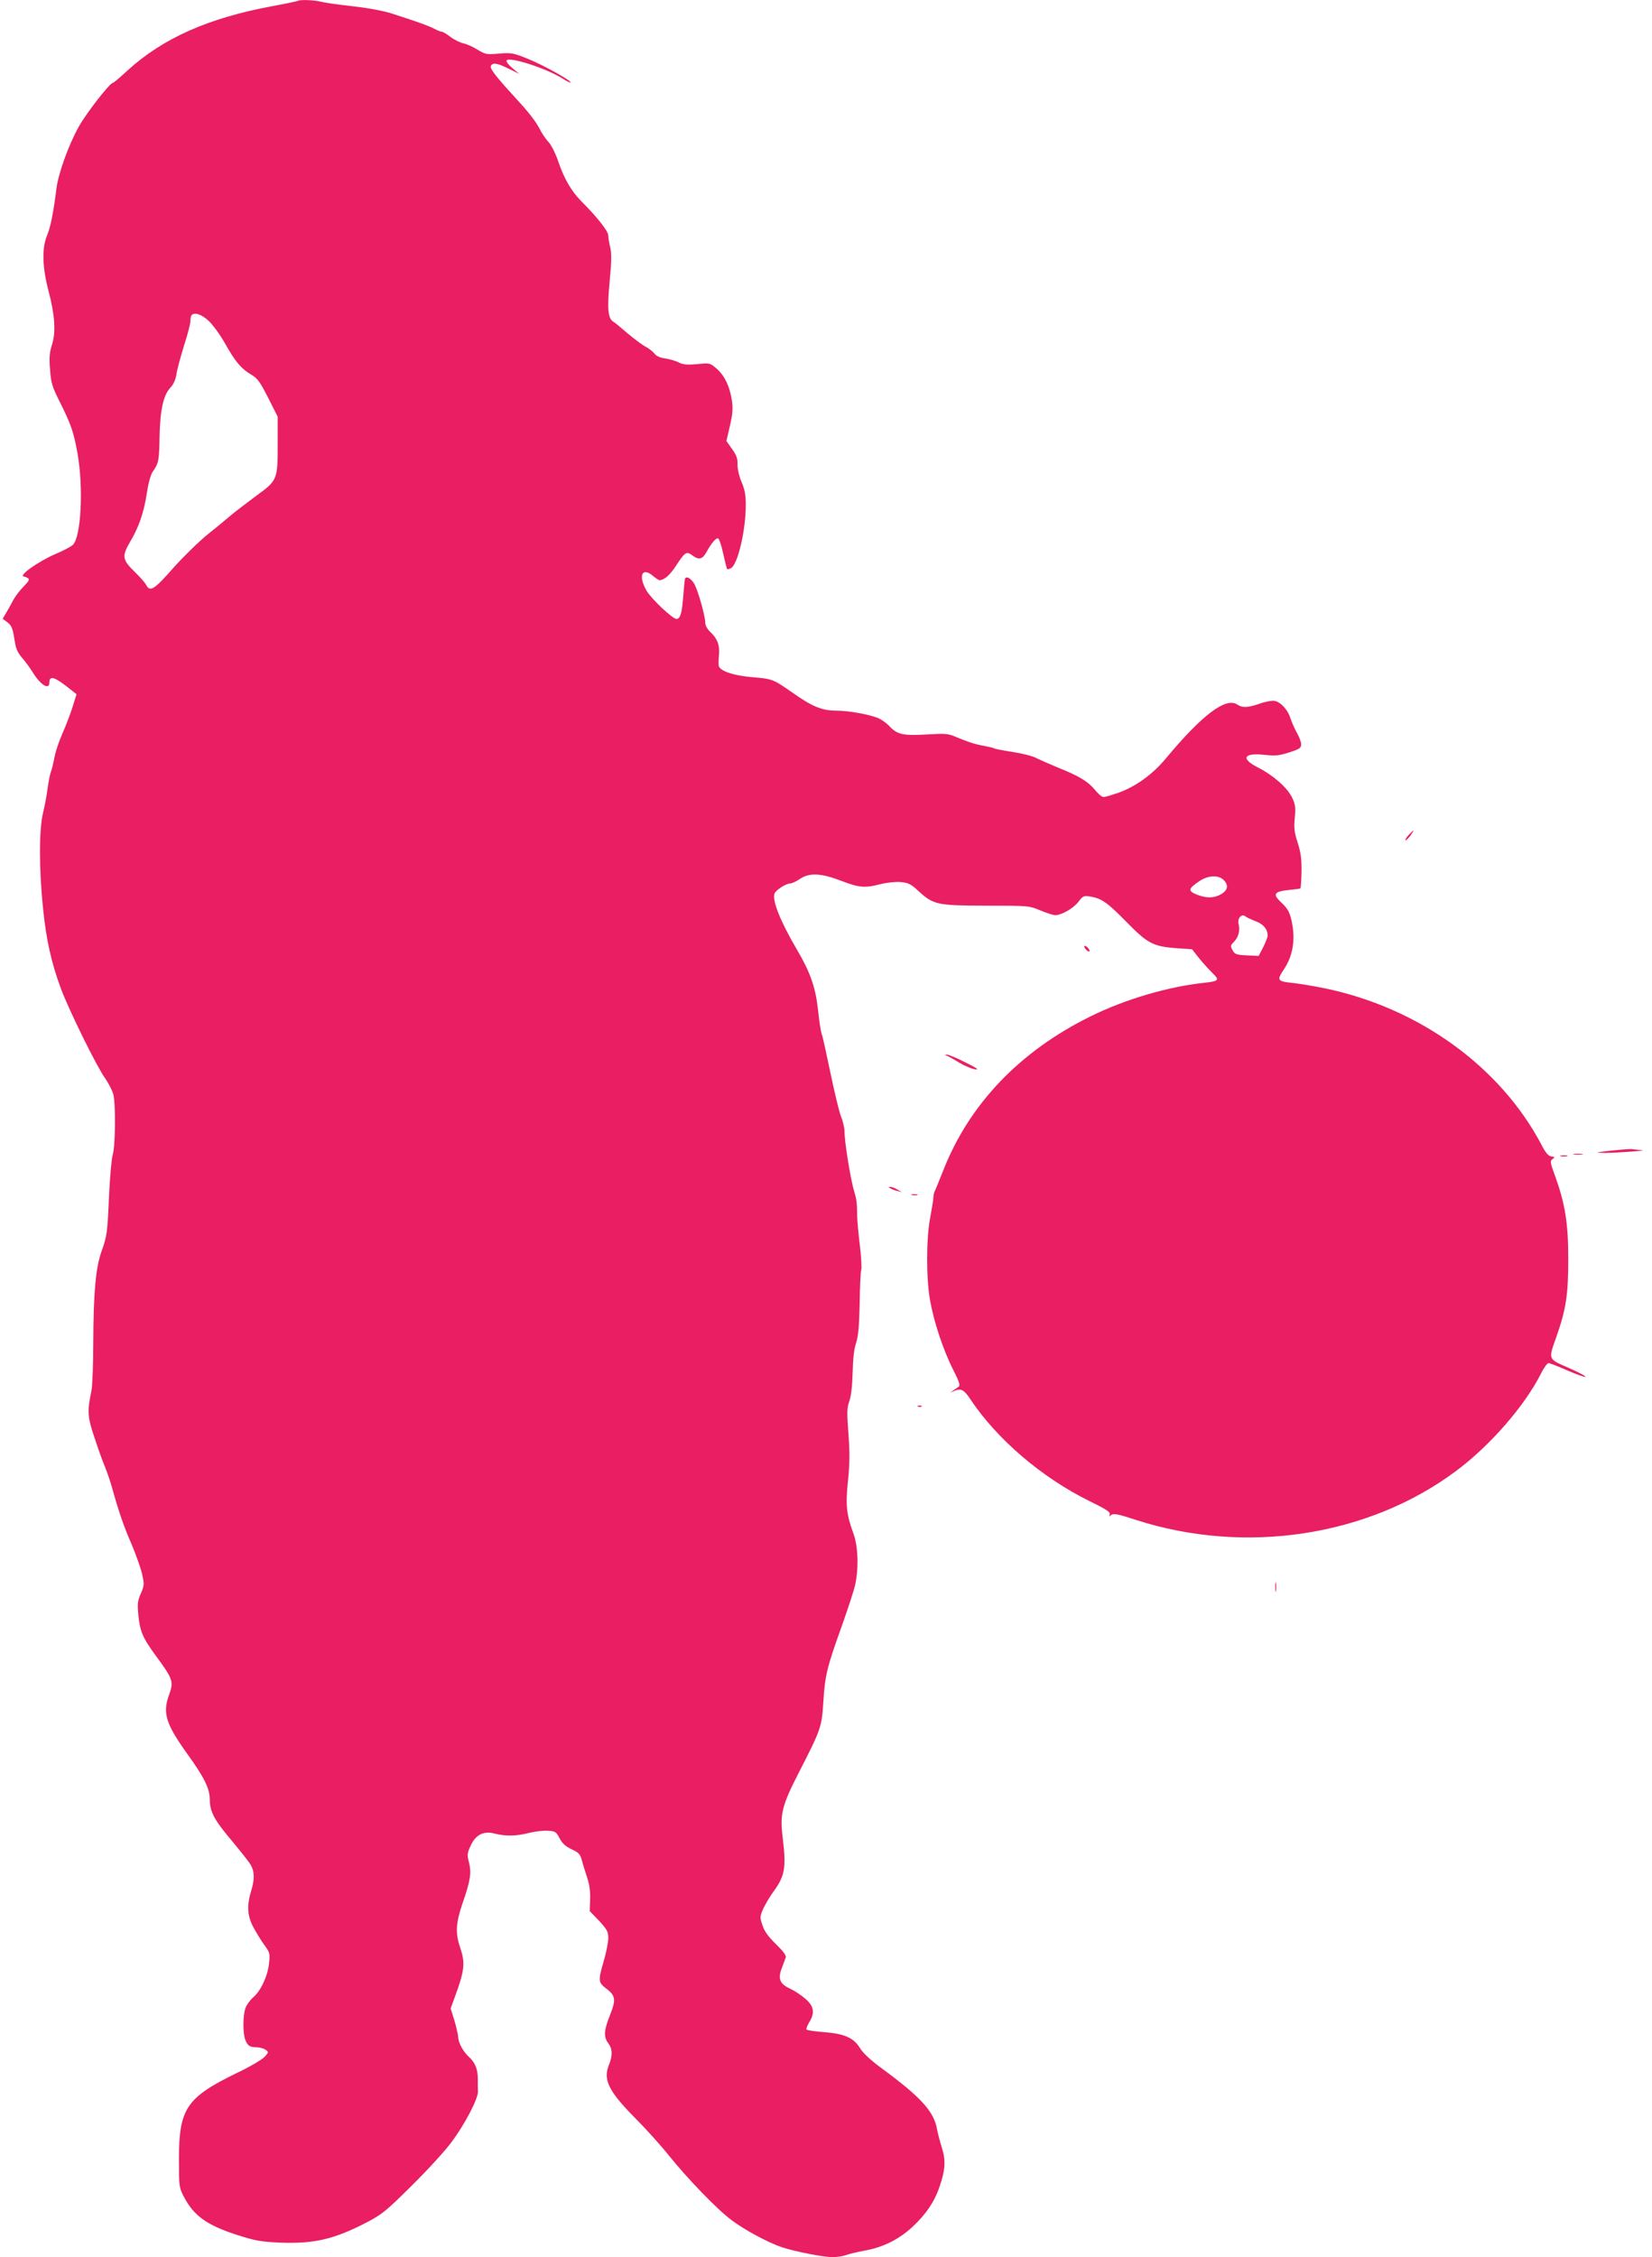 <?xml version="1.0" standalone="no"?>
<!DOCTYPE svg PUBLIC "-//W3C//DTD SVG 20010904//EN"
 "http://www.w3.org/TR/2001/REC-SVG-20010904/DTD/svg10.dtd">
<svg version="1.0" xmlns="http://www.w3.org/2000/svg"
 width="937pt" height="1280pt" viewBox="0 0 937 1280"
 preserveAspectRatio="xMidYMid meet">
<g transform="translate(0,1280) scale(0.1,-0.1)"
fill="#e91e63" stroke="none">
<path d="M1689 12795 c-3 -2 -68 -16 -145 -30 -361 -67 -619 -181 -820 -364
-42 -39 -80 -71 -84 -71 -17 0 -150 -171 -193 -248 -59 -106 -116 -265 -127
-352 -17 -136 -33 -217 -53 -265 -30 -71 -27 -180 7 -310 37 -139 44 -237 21
-309 -14 -45 -17 -74 -11 -142 5 -74 12 -97 51 -175 67 -133 83 -178 105 -302
34 -194 20 -473 -27 -517 -10 -10 -54 -33 -99 -52 -101 -44 -217 -127 -176
-128 4 0 13 -4 21 -9 10 -7 5 -17 -26 -48 -21 -21 -48 -57 -59 -78 -11 -22
-29 -54 -40 -72 l-19 -32 27 -20 c26 -21 30 -33 44 -120 4 -28 17 -56 38 -80
18 -20 47 -60 65 -89 43 -68 91 -96 91 -53 0 44 31 33 125 -43 l29 -23 -23
-74 c-13 -41 -39 -108 -57 -149 -19 -42 -39 -102 -45 -134 -6 -32 -15 -70 -21
-85 -5 -14 -13 -55 -18 -91 -4 -36 -16 -99 -26 -140 -23 -98 -23 -317 0 -540
18 -180 47 -309 102 -458 45 -120 202 -440 249 -505 19 -27 40 -68 47 -90 15
-52 13 -297 -3 -347 -6 -19 -15 -118 -20 -220 -10 -229 -12 -238 -43 -326 -33
-92 -46 -233 -47 -519 0 -121 -5 -242 -10 -270 -25 -120 -23 -150 17 -268 20
-62 47 -137 60 -167 12 -30 30 -82 39 -115 38 -136 67 -222 110 -319 24 -57
51 -132 60 -168 14 -63 14 -68 -6 -114 -18 -40 -20 -59 -15 -116 9 -98 24
-134 100 -238 97 -131 102 -147 75 -221 -38 -104 -19 -165 106 -339 95 -132
125 -194 125 -257 1 -68 25 -114 125 -232 48 -58 96 -118 106 -135 23 -38 24
-84 3 -151 -25 -82 -21 -142 14 -206 17 -31 44 -76 62 -100 30 -41 32 -48 26
-102 -7 -72 -47 -158 -90 -194 -18 -16 -38 -43 -44 -62 -15 -43 -15 -141 -1
-178 13 -34 25 -43 65 -43 16 0 39 -6 50 -14 19 -14 18 -15 -6 -41 -14 -15
-83 -56 -155 -90 -288 -140 -330 -202 -330 -490 0 -156 1 -161 28 -213 57
-109 132 -162 307 -218 101 -32 131 -37 243 -42 189 -7 303 20 481 112 91 47
113 64 261 211 89 88 192 200 228 250 74 99 148 242 148 283 -1 15 -1 49 -1
75 0 53 -16 91 -49 121 -33 30 -61 80 -62 112 -1 16 -11 59 -22 97 l-21 67 23
63 c56 152 61 195 31 282 -28 83 -25 139 14 253 44 127 51 171 36 230 -11 41
-10 53 8 92 28 64 74 89 137 72 61 -16 125 -15 197 4 33 8 81 14 106 12 42 -3
47 -6 66 -43 15 -29 34 -46 68 -62 41 -19 49 -28 59 -65 6 -24 20 -68 30 -98
12 -36 18 -77 16 -121 l-2 -67 53 -55 c46 -50 52 -61 52 -99 0 -24 -12 -81
-25 -127 -33 -112 -32 -123 11 -156 56 -42 59 -64 24 -152 -35 -87 -37 -125
-10 -160 24 -31 25 -70 5 -120 -36 -86 -5 -150 146 -303 63 -63 150 -160 193
-214 108 -134 274 -306 355 -366 74 -56 210 -129 286 -154 80 -26 235 -56 286
-56 26 0 60 5 76 11 15 6 64 18 108 26 103 18 195 64 272 136 75 70 123 141
151 223 34 99 37 153 14 225 -11 35 -23 82 -27 103 -17 101 -91 183 -316 348
-61 45 -105 86 -121 113 -36 59 -89 82 -206 91 -51 4 -95 10 -98 15 -2 4 5 23
16 41 33 54 27 91 -22 133 -24 21 -62 46 -86 57 -59 27 -71 56 -48 116 10 26
20 54 23 63 3 10 -18 37 -56 74 -43 42 -65 72 -76 106 -16 46 -15 50 4 95 12
25 37 68 56 94 68 93 75 136 54 313 -16 130 -4 178 93 367 125 244 129 256
138 400 9 148 21 197 105 430 34 96 69 202 76 235 20 95 16 219 -11 290 -39
107 -45 160 -30 301 10 99 10 161 2 267 -9 119 -8 144 5 180 10 27 17 85 19
162 2 80 8 137 20 170 12 38 17 93 20 222 1 95 5 181 9 192 3 11 0 73 -8 138
-8 65 -14 136 -15 158 -1 86 -3 101 -16 145 -21 66 -56 283 -56 343 0 20 -9
59 -20 86 -11 28 -37 137 -59 243 -22 106 -44 207 -50 223 -6 17 -15 77 -21
135 -14 131 -44 216 -120 345 -93 158 -142 280 -127 318 8 20 65 57 89 57 9 0
34 11 54 25 54 37 121 34 235 -10 102 -39 134 -42 223 -19 35 9 83 14 113 12
44 -4 59 -11 98 -47 89 -82 106 -86 385 -87 243 0 246 0 311 -27 36 -15 74
-27 85 -27 36 1 101 38 130 75 26 34 31 37 67 31 65 -11 97 -33 204 -142 121
-124 153 -141 283 -151 l91 -6 36 -46 c20 -25 54 -63 76 -85 47 -45 43 -50
-48 -60 -202 -22 -444 -93 -640 -190 -402 -198 -689 -499 -836 -876 -23 -58
-44 -109 -47 -115 -4 -5 -7 -21 -8 -35 0 -14 -9 -65 -18 -115 -23 -117 -23
-347 -1 -468 21 -121 75 -284 130 -392 37 -74 43 -92 31 -100 -8 -5 -23 -16
-33 -23 -16 -11 -16 -11 4 -2 42 19 59 12 96 -44 152 -228 403 -443 675 -578
110 -54 125 -65 114 -83 -3 -5 2 -4 10 3 14 11 36 7 140 -27 619 -200 1317
-95 1815 276 194 144 391 370 484 555 16 32 35 58 42 58 6 0 54 -18 105 -41
51 -22 98 -39 104 -37 6 2 -36 25 -93 50 -121 53 -118 45 -71 178 54 155 67
236 67 440 0 205 -18 314 -76 475 -27 72 -28 81 -13 92 14 10 13 12 -7 15 -17
2 -33 21 -57 68 -234 442 -694 774 -1226 885 -63 13 -143 26 -178 30 -96 10
-98 14 -54 81 45 68 62 152 47 244 -12 72 -24 96 -69 137 -45 43 -33 58 49 66
33 3 62 7 65 9 2 3 5 45 6 94 1 69 -3 105 -21 163 -20 61 -23 85 -17 144 5 59
3 76 -15 113 -27 57 -107 127 -191 170 -104 52 -86 87 37 73 59 -6 81 -4 137
14 59 19 68 25 68 46 0 13 -11 43 -24 65 -13 23 -29 59 -36 81 -15 49 -54 92
-89 100 -15 3 -52 -3 -85 -15 -70 -24 -99 -25 -129 -5 -65 42 -199 -59 -406
-308 -75 -90 -173 -160 -271 -194 -36 -12 -72 -23 -81 -23 -9 0 -30 18 -48 40
-38 47 -90 79 -208 126 -48 20 -105 45 -127 56 -21 11 -82 26 -134 34 -52 8
-99 17 -103 20 -5 3 -30 9 -57 14 -51 9 -91 22 -163 52 -41 18 -59 19 -162 13
-132 -8 -167 -1 -212 46 -16 18 -44 38 -62 46 -54 22 -170 43 -241 43 -80 0
-136 23 -250 104 -108 75 -110 76 -227 86 -104 9 -177 33 -188 62 -2 7 -2 36
1 64 5 56 -9 93 -52 133 -15 14 -26 35 -26 50 0 39 -44 193 -64 223 -20 31
-45 43 -51 25 -2 -6 -6 -52 -10 -101 -7 -93 -17 -126 -38 -126 -22 0 -141 112
-169 159 -49 83 -28 138 33 87 17 -14 34 -26 39 -26 27 0 59 28 93 80 54 82
60 86 96 59 35 -26 56 -21 79 22 27 49 53 80 65 76 6 -2 19 -41 29 -87 10 -45
20 -85 22 -87 2 -3 12 0 22 5 39 22 84 215 84 360 0 55 -6 87 -25 131 -14 34
-23 75 -22 99 1 32 -6 51 -31 86 l-32 45 20 86 c16 71 18 97 11 145 -13 82
-41 139 -86 179 -38 33 -39 33 -111 26 -56 -5 -79 -3 -103 9 -17 9 -51 19 -76
23 -30 4 -52 13 -63 28 -10 12 -33 30 -52 40 -19 10 -64 44 -101 75 -37 32
-73 62 -81 66 -30 19 -35 74 -20 229 11 113 11 160 3 193 -6 23 -11 54 -11 67
0 24 -63 104 -155 196 -54 55 -95 125 -127 219 -17 50 -40 96 -57 115 -16 16
-41 54 -55 83 -15 29 -63 92 -109 141 -133 145 -169 190 -163 206 8 22 37 18
102 -15 l59 -29 -39 33 c-22 18 -36 37 -33 43 15 24 227 -45 317 -102 23 -15
44 -25 46 -23 8 9 -156 100 -241 134 -84 34 -95 36 -165 30 -72 -6 -78 -4
-121 22 -25 16 -61 32 -80 36 -18 4 -52 20 -73 36 -22 17 -44 30 -50 30 -6 0
-24 7 -41 16 -31 17 -116 47 -245 88 -42 14 -139 32 -224 41 -81 9 -162 21
-179 26 -34 9 -120 12 -128 4z m-505 -1815 c23 -22 65 -79 92 -127 59 -105 91
-143 148 -177 37 -22 50 -40 97 -132 l54 -107 0 -161 c0 -196 -2 -201 -122
-288 -47 -35 -109 -82 -137 -105 -28 -24 -91 -76 -141 -116 -49 -40 -137 -126
-194 -190 -106 -121 -131 -136 -152 -94 -6 12 -35 45 -64 73 -72 70 -75 90
-26 173 49 82 78 167 95 281 8 53 21 99 33 116 33 47 36 63 38 199 3 150 22
235 61 276 18 19 30 45 35 78 4 28 24 100 43 162 20 61 36 123 36 138 0 15 3
31 7 34 17 18 57 4 97 -33z m5756 -3170 c29 -29 25 -57 -12 -80 -40 -24 -84
-25 -138 -4 -54 22 -52 33 14 78 48 32 107 35 136 6z m126 -208 c5 -5 30 -16
55 -26 44 -16 69 -45 69 -82 0 -8 -11 -37 -25 -65 l-26 -50 -67 3 c-59 3 -68
6 -81 29 -13 24 -12 28 7 47 26 26 36 63 28 98 -10 37 16 66 40 46z"/>
<path d="M7990 8065 c-13 -14 -21 -27 -18 -30 2 -3 14 9 27 25 26 37 23 39 -9
5z"/>
<path d="M6150 7432 c0 -5 7 -15 15 -22 8 -7 15 -8 15 -2 0 5 -7 15 -15 22 -8
7 -15 8 -15 2z"/>
<path d="M5370 6813 c8 -3 40 -20 70 -39 30 -18 71 -35 90 -38 26 -4 12 6 -54
39 -49 25 -97 45 -105 44 -14 0 -14 -1 -1 -6z"/>
<path d="M9140 6275 c-95 -11 -99 -12 -40 -13 78 0 261 14 208 16 -20 1 -42 4
-50 5 -7 2 -60 -2 -118 -8z"/>
<path d="M8928 6253 c12 -2 32 -2 45 0 12 2 2 4 -23 4 -25 0 -35 -2 -22 -4z"/>
<path d="M8853 6243 c9 -2 25 -2 35 0 9 3 1 5 -18 5 -19 0 -27 -2 -17 -5z"/>
<path d="M5050 6061 c8 -5 26 -12 40 -15 l25 -7 -25 15 c-14 9 -32 15 -40 15
-13 0 -13 -1 0 -8z"/>
<path d="M5173 6023 c9 -2 23 -2 30 0 6 3 -1 5 -18 5 -16 0 -22 -2 -12 -5z"/>
<path d="M5208 4823 c7 -3 16 -2 19 1 4 3 -2 6 -13 5 -11 0 -14 -3 -6 -6z"/>
<path d="M7233 3800 c0 -25 2 -35 4 -22 2 12 2 32 0 45 -2 12 -4 2 -4 -23z"/>
</g>
</svg>
